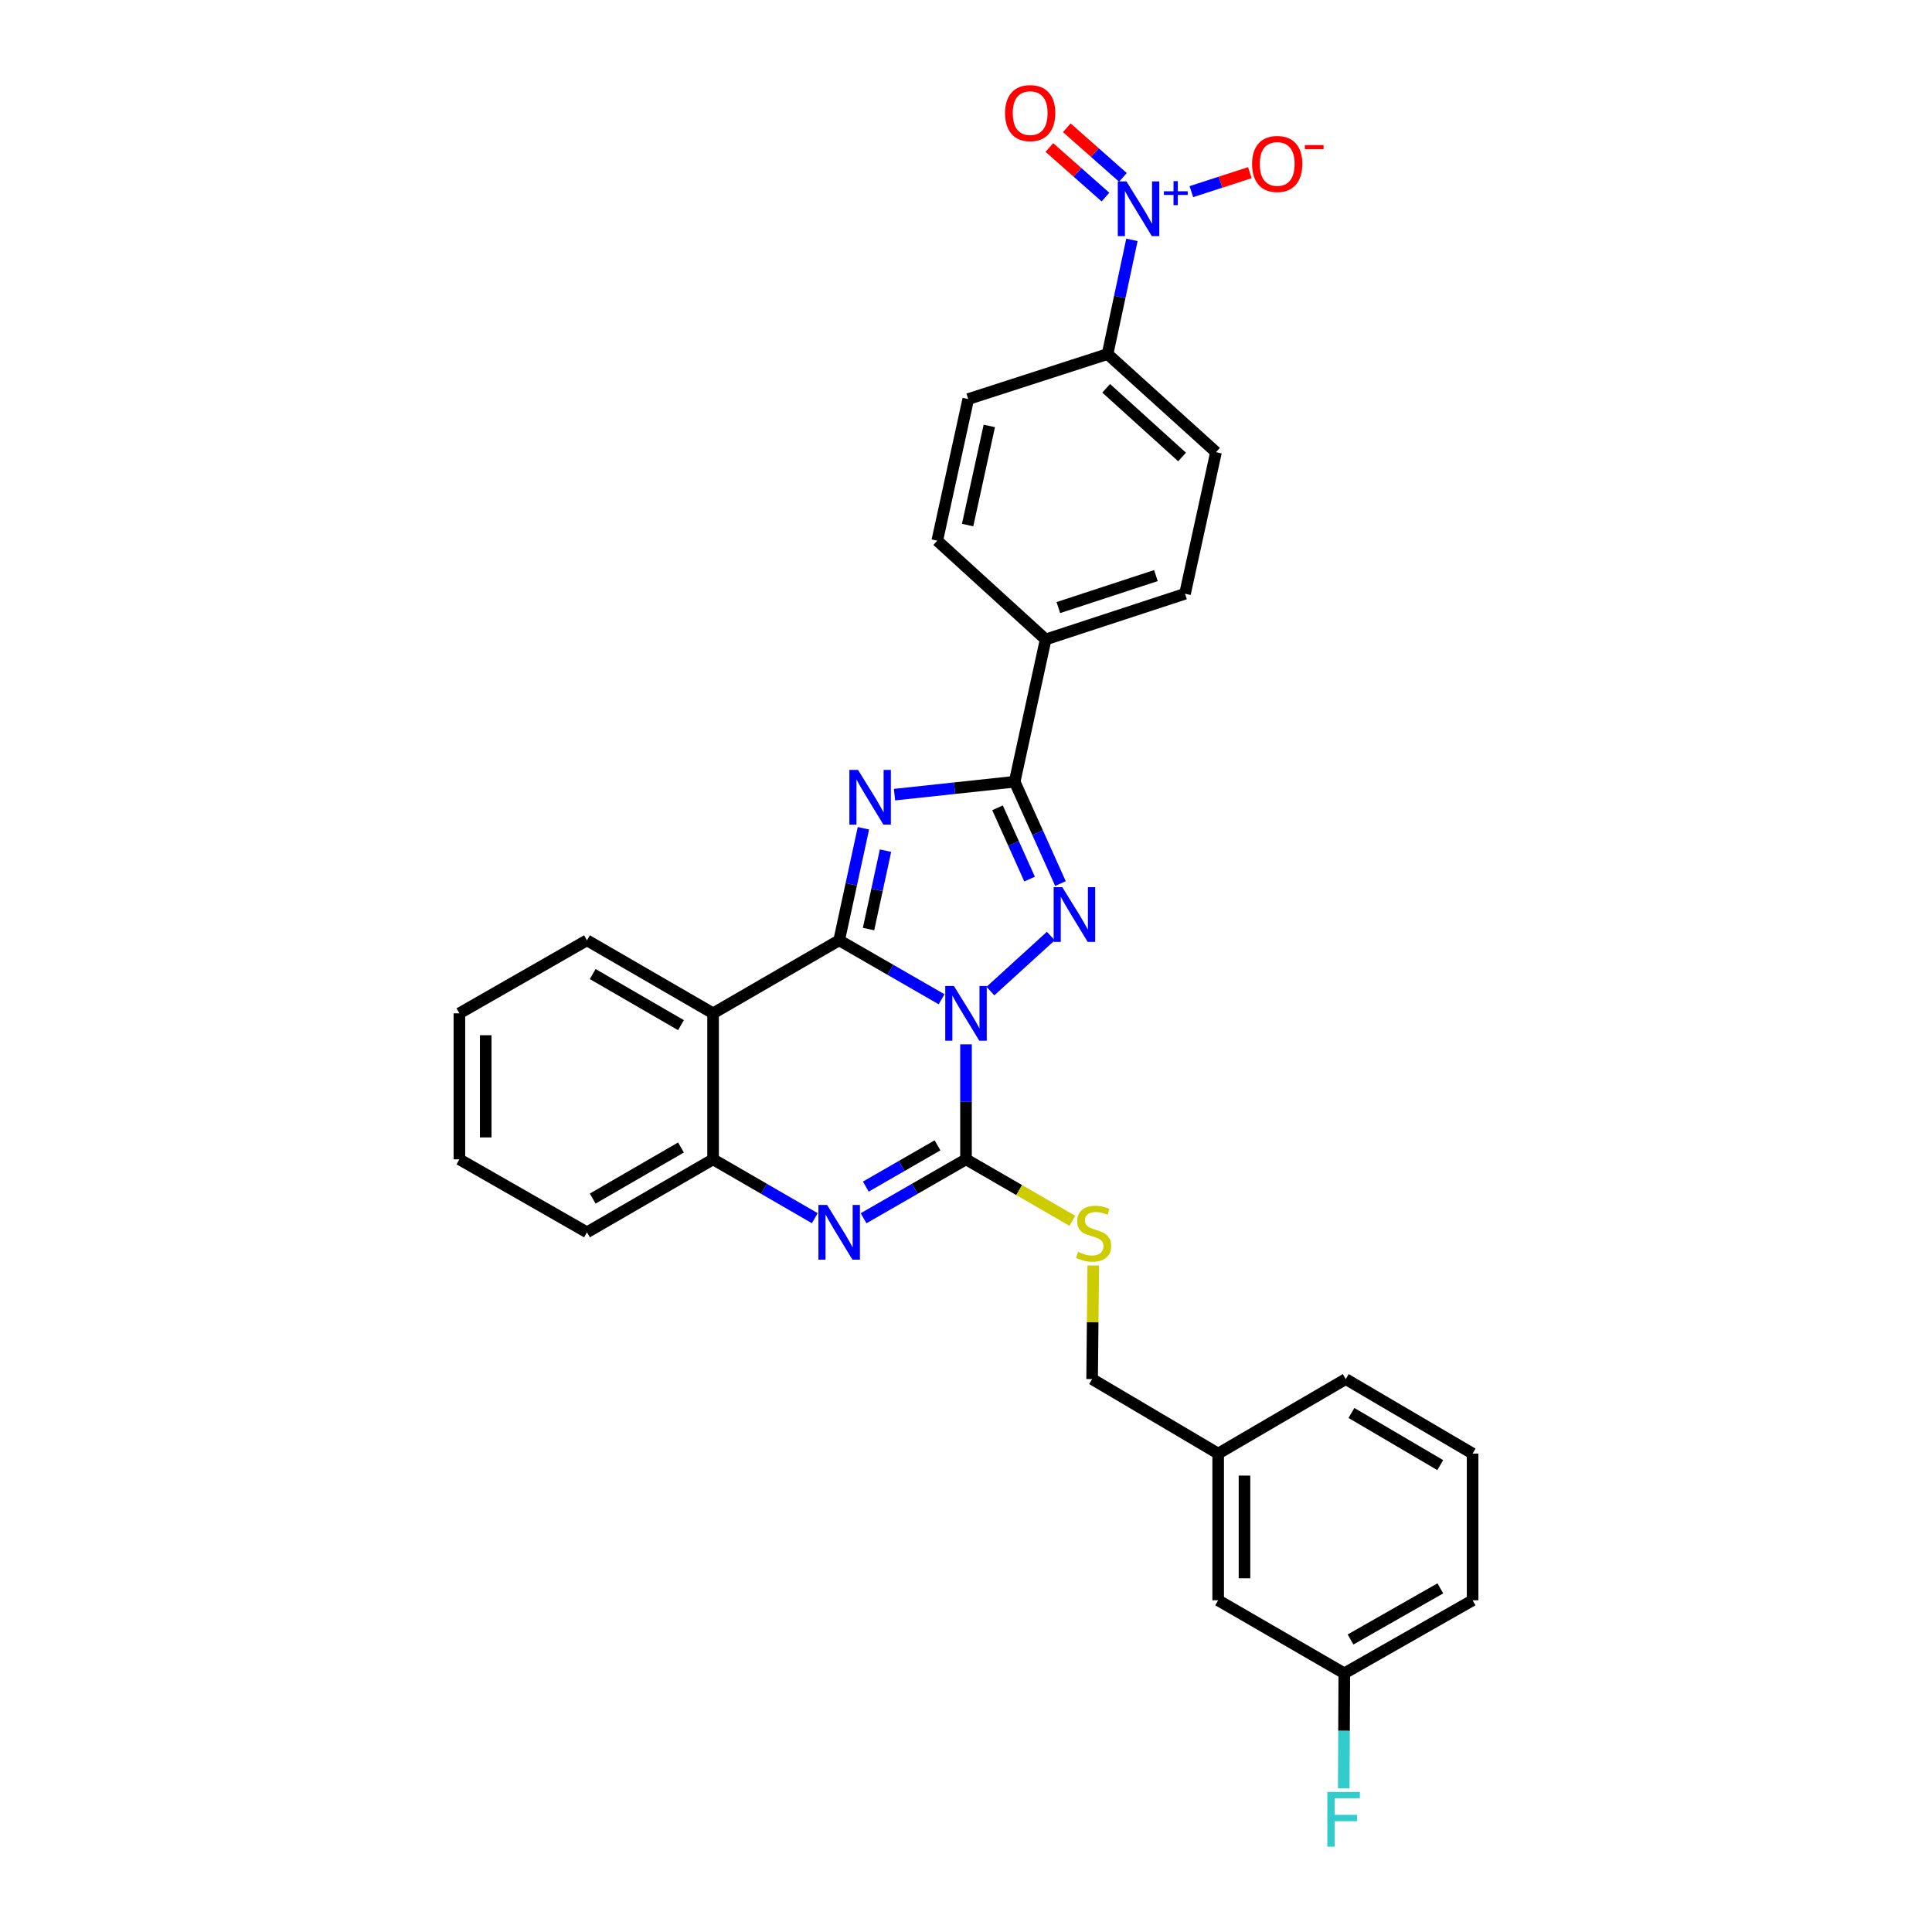 <?xml version='1.0' encoding='iso-8859-1'?>
<svg version='1.1' baseProfile='full'
              xmlns='http://www.w3.org/2000/svg'
                      xmlns:rdkit='http://www.rdkit.org/xml'
                      xmlns:xlink='http://www.w3.org/1999/xlink'
                  xml:space='preserve'
width='1000px' height='1000px' viewBox='0 0 1000 1000'>
<!-- END OF HEADER -->
<rect style='opacity:1.0;fill:#FFFFFF;stroke:none' width='1000' height='1000' x='0' y='0'> </rect>
<path class='bond-0' d='M 487.366,517.223 L 460.86,501.963' style='fill:none;fill-rule:evenodd;stroke:#0000FF;stroke-width:6px;stroke-linecap:butt;stroke-linejoin:miter;stroke-opacity:1' />
<path class='bond-0' d='M 460.86,501.963 L 434.353,486.702' style='fill:none;fill-rule:evenodd;stroke:#000000;stroke-width:6px;stroke-linecap:butt;stroke-linejoin:miter;stroke-opacity:1' />
<path class='bond-2' d='M 512.638,512.982 L 543.905,484.495' style='fill:none;fill-rule:evenodd;stroke:#0000FF;stroke-width:6px;stroke-linecap:butt;stroke-linejoin:miter;stroke-opacity:1' />
<path class='bond-3' d='M 500,540.546 L 500,570.307' style='fill:none;fill-rule:evenodd;stroke:#0000FF;stroke-width:6px;stroke-linecap:butt;stroke-linejoin:miter;stroke-opacity:1' />
<path class='bond-3' d='M 500,570.307 L 500,600.069' style='fill:none;fill-rule:evenodd;stroke:#000000;stroke-width:6px;stroke-linecap:butt;stroke-linejoin:miter;stroke-opacity:1' />
<path class='bond-1' d='M 434.353,486.702 L 440.626,457.708' style='fill:none;fill-rule:evenodd;stroke:#000000;stroke-width:6px;stroke-linecap:butt;stroke-linejoin:miter;stroke-opacity:1' />
<path class='bond-1' d='M 440.626,457.708 L 446.899,428.713' style='fill:none;fill-rule:evenodd;stroke:#0000FF;stroke-width:6px;stroke-linecap:butt;stroke-linejoin:miter;stroke-opacity:1' />
<path class='bond-1' d='M 449.554,480.886 L 453.945,460.59' style='fill:none;fill-rule:evenodd;stroke:#000000;stroke-width:6px;stroke-linecap:butt;stroke-linejoin:miter;stroke-opacity:1' />
<path class='bond-1' d='M 453.945,460.59 L 458.337,440.293' style='fill:none;fill-rule:evenodd;stroke:#0000FF;stroke-width:6px;stroke-linecap:butt;stroke-linejoin:miter;stroke-opacity:1' />
<path class='bond-6' d='M 434.353,486.702 L 369.092,524.496' style='fill:none;fill-rule:evenodd;stroke:#000000;stroke-width:6px;stroke-linecap:butt;stroke-linejoin:miter;stroke-opacity:1' />
<path class='bond-30' d='M 462.994,411.304 L 494.091,407.965' style='fill:none;fill-rule:evenodd;stroke:#0000FF;stroke-width:6px;stroke-linecap:butt;stroke-linejoin:miter;stroke-opacity:1' />
<path class='bond-30' d='M 494.091,407.965 L 525.188,404.626' style='fill:none;fill-rule:evenodd;stroke:#000000;stroke-width:6px;stroke-linecap:butt;stroke-linejoin:miter;stroke-opacity:1' />
<path class='bond-4' d='M 548.897,457.326 L 537.043,430.976' style='fill:none;fill-rule:evenodd;stroke:#0000FF;stroke-width:6px;stroke-linecap:butt;stroke-linejoin:miter;stroke-opacity:1' />
<path class='bond-4' d='M 537.043,430.976 L 525.188,404.626' style='fill:none;fill-rule:evenodd;stroke:#000000;stroke-width:6px;stroke-linecap:butt;stroke-linejoin:miter;stroke-opacity:1' />
<path class='bond-4' d='M 532.913,455.012 L 524.615,436.567' style='fill:none;fill-rule:evenodd;stroke:#0000FF;stroke-width:6px;stroke-linecap:butt;stroke-linejoin:miter;stroke-opacity:1' />
<path class='bond-4' d='M 524.615,436.567 L 516.317,418.122' style='fill:none;fill-rule:evenodd;stroke:#000000;stroke-width:6px;stroke-linecap:butt;stroke-linejoin:miter;stroke-opacity:1' />
<path class='bond-5' d='M 500,600.069 L 473.493,615.32' style='fill:none;fill-rule:evenodd;stroke:#000000;stroke-width:6px;stroke-linecap:butt;stroke-linejoin:miter;stroke-opacity:1' />
<path class='bond-5' d='M 473.493,615.32 L 446.986,630.571' style='fill:none;fill-rule:evenodd;stroke:#0000FF;stroke-width:6px;stroke-linecap:butt;stroke-linejoin:miter;stroke-opacity:1' />
<path class='bond-5' d='M 485.252,592.832 L 466.697,603.508' style='fill:none;fill-rule:evenodd;stroke:#000000;stroke-width:6px;stroke-linecap:butt;stroke-linejoin:miter;stroke-opacity:1' />
<path class='bond-5' d='M 466.697,603.508 L 448.142,614.184' style='fill:none;fill-rule:evenodd;stroke:#0000FF;stroke-width:6px;stroke-linecap:butt;stroke-linejoin:miter;stroke-opacity:1' />
<path class='bond-9' d='M 500,600.069 L 527.523,615.98' style='fill:none;fill-rule:evenodd;stroke:#000000;stroke-width:6px;stroke-linecap:butt;stroke-linejoin:miter;stroke-opacity:1' />
<path class='bond-9' d='M 527.523,615.98 L 555.047,631.89' style='fill:none;fill-rule:evenodd;stroke:#CCCC00;stroke-width:6px;stroke-linecap:butt;stroke-linejoin:miter;stroke-opacity:1' />
<path class='bond-11' d='M 525.188,404.626 L 541.224,330.977' style='fill:none;fill-rule:evenodd;stroke:#000000;stroke-width:6px;stroke-linecap:butt;stroke-linejoin:miter;stroke-opacity:1' />
<path class='bond-8' d='M 421.728,630.533 L 395.41,615.301' style='fill:none;fill-rule:evenodd;stroke:#0000FF;stroke-width:6px;stroke-linecap:butt;stroke-linejoin:miter;stroke-opacity:1' />
<path class='bond-8' d='M 395.41,615.301 L 369.092,600.069' style='fill:none;fill-rule:evenodd;stroke:#000000;stroke-width:6px;stroke-linecap:butt;stroke-linejoin:miter;stroke-opacity:1' />
<path class='bond-19' d='M 369.092,524.496 L 303.815,486.702' style='fill:none;fill-rule:evenodd;stroke:#000000;stroke-width:6px;stroke-linecap:butt;stroke-linejoin:miter;stroke-opacity:1' />
<path class='bond-19' d='M 352.472,530.621 L 306.779,504.165' style='fill:none;fill-rule:evenodd;stroke:#000000;stroke-width:6px;stroke-linecap:butt;stroke-linejoin:miter;stroke-opacity:1' />
<path class='bond-31' d='M 369.092,524.496 L 369.092,600.069' style='fill:none;fill-rule:evenodd;stroke:#000000;stroke-width:6px;stroke-linecap:butt;stroke-linejoin:miter;stroke-opacity:1' />
<path class='bond-7' d='M 585.885,124.142 L 579.582,153.701' style='fill:none;fill-rule:evenodd;stroke:#0000FF;stroke-width:6px;stroke-linecap:butt;stroke-linejoin:miter;stroke-opacity:1' />
<path class='bond-7' d='M 579.582,153.701 L 573.279,183.261' style='fill:none;fill-rule:evenodd;stroke:#000000;stroke-width:6px;stroke-linecap:butt;stroke-linejoin:miter;stroke-opacity:1' />
<path class='bond-12' d='M 616.645,99.193 L 631.778,94.284' style='fill:none;fill-rule:evenodd;stroke:#0000FF;stroke-width:6px;stroke-linecap:butt;stroke-linejoin:miter;stroke-opacity:1' />
<path class='bond-12' d='M 631.778,94.284 L 646.91,89.375' style='fill:none;fill-rule:evenodd;stroke:#FF0000;stroke-width:6px;stroke-linecap:butt;stroke-linejoin:miter;stroke-opacity:1' />
<path class='bond-13' d='M 581.215,91.805 L 566.696,78.969' style='fill:none;fill-rule:evenodd;stroke:#0000FF;stroke-width:6px;stroke-linecap:butt;stroke-linejoin:miter;stroke-opacity:1' />
<path class='bond-13' d='M 566.696,78.969 L 552.178,66.133' style='fill:none;fill-rule:evenodd;stroke:#FF0000;stroke-width:6px;stroke-linecap:butt;stroke-linejoin:miter;stroke-opacity:1' />
<path class='bond-13' d='M 572.189,102.014 L 557.67,89.179' style='fill:none;fill-rule:evenodd;stroke:#0000FF;stroke-width:6px;stroke-linecap:butt;stroke-linejoin:miter;stroke-opacity:1' />
<path class='bond-13' d='M 557.67,89.179 L 543.152,76.343' style='fill:none;fill-rule:evenodd;stroke:#FF0000;stroke-width:6px;stroke-linecap:butt;stroke-linejoin:miter;stroke-opacity:1' />
<path class='bond-24' d='M 369.092,600.069 L 303.815,637.84' style='fill:none;fill-rule:evenodd;stroke:#000000;stroke-width:6px;stroke-linecap:butt;stroke-linejoin:miter;stroke-opacity:1' />
<path class='bond-24' d='M 352.475,593.939 L 306.782,620.379' style='fill:none;fill-rule:evenodd;stroke:#000000;stroke-width:6px;stroke-linecap:butt;stroke-linejoin:miter;stroke-opacity:1' />
<path class='bond-18' d='M 565.865,655.011 L 565.571,684.413' style='fill:none;fill-rule:evenodd;stroke:#CCCC00;stroke-width:6px;stroke-linecap:butt;stroke-linejoin:miter;stroke-opacity:1' />
<path class='bond-18' d='M 565.571,684.413 L 565.276,713.814' style='fill:none;fill-rule:evenodd;stroke:#000000;stroke-width:6px;stroke-linecap:butt;stroke-linejoin:miter;stroke-opacity:1' />
<path class='bond-10' d='M 573.279,183.261 L 629.402,234.047' style='fill:none;fill-rule:evenodd;stroke:#000000;stroke-width:6px;stroke-linecap:butt;stroke-linejoin:miter;stroke-opacity:1' />
<path class='bond-10' d='M 572.553,200.984 L 611.84,236.533' style='fill:none;fill-rule:evenodd;stroke:#000000;stroke-width:6px;stroke-linecap:butt;stroke-linejoin:miter;stroke-opacity:1' />
<path class='bond-33' d='M 573.279,183.261 L 501.158,206.557' style='fill:none;fill-rule:evenodd;stroke:#000000;stroke-width:6px;stroke-linecap:butt;stroke-linejoin:miter;stroke-opacity:1' />
<path class='bond-16' d='M 541.224,330.977 L 485.123,279.851' style='fill:none;fill-rule:evenodd;stroke:#000000;stroke-width:6px;stroke-linecap:butt;stroke-linejoin:miter;stroke-opacity:1' />
<path class='bond-17' d='M 541.224,330.977 L 613.367,307.325' style='fill:none;fill-rule:evenodd;stroke:#000000;stroke-width:6px;stroke-linecap:butt;stroke-linejoin:miter;stroke-opacity:1' />
<path class='bond-17' d='M 547.8,314.48 L 598.3,297.924' style='fill:none;fill-rule:evenodd;stroke:#000000;stroke-width:6px;stroke-linecap:butt;stroke-linejoin:miter;stroke-opacity:1' />
<path class='bond-14' d='M 501.158,206.557 L 485.123,279.851' style='fill:none;fill-rule:evenodd;stroke:#000000;stroke-width:6px;stroke-linecap:butt;stroke-linejoin:miter;stroke-opacity:1' />
<path class='bond-14' d='M 512.066,220.463 L 500.841,271.769' style='fill:none;fill-rule:evenodd;stroke:#000000;stroke-width:6px;stroke-linecap:butt;stroke-linejoin:miter;stroke-opacity:1' />
<path class='bond-15' d='M 629.402,234.047 L 613.367,307.325' style='fill:none;fill-rule:evenodd;stroke:#000000;stroke-width:6px;stroke-linecap:butt;stroke-linejoin:miter;stroke-opacity:1' />
<path class='bond-22' d='M 565.276,713.814 L 630.522,752.373' style='fill:none;fill-rule:evenodd;stroke:#000000;stroke-width:6px;stroke-linecap:butt;stroke-linejoin:miter;stroke-opacity:1' />
<path class='bond-28' d='M 303.815,486.702 L 237.782,524.496' style='fill:none;fill-rule:evenodd;stroke:#000000;stroke-width:6px;stroke-linecap:butt;stroke-linejoin:miter;stroke-opacity:1' />
<path class='bond-20' d='M 630.522,828.309 L 630.522,752.373' style='fill:none;fill-rule:evenodd;stroke:#000000;stroke-width:6px;stroke-linecap:butt;stroke-linejoin:miter;stroke-opacity:1' />
<path class='bond-20' d='M 644.15,816.918 L 644.15,763.763' style='fill:none;fill-rule:evenodd;stroke:#000000;stroke-width:6px;stroke-linecap:butt;stroke-linejoin:miter;stroke-opacity:1' />
<path class='bond-21' d='M 630.522,828.309 L 695.814,866.11' style='fill:none;fill-rule:evenodd;stroke:#000000;stroke-width:6px;stroke-linecap:butt;stroke-linejoin:miter;stroke-opacity:1' />
<path class='bond-23' d='M 695.814,866.11 L 695.667,895.872' style='fill:none;fill-rule:evenodd;stroke:#000000;stroke-width:6px;stroke-linecap:butt;stroke-linejoin:miter;stroke-opacity:1' />
<path class='bond-23' d='M 695.667,895.872 L 695.521,925.634' style='fill:none;fill-rule:evenodd;stroke:#33CCCC;stroke-width:6px;stroke-linecap:butt;stroke-linejoin:miter;stroke-opacity:1' />
<path class='bond-34' d='M 695.814,866.11 L 762.218,828.309' style='fill:none;fill-rule:evenodd;stroke:#000000;stroke-width:6px;stroke-linecap:butt;stroke-linejoin:miter;stroke-opacity:1' />
<path class='bond-34' d='M 699.032,848.597 L 745.515,822.136' style='fill:none;fill-rule:evenodd;stroke:#000000;stroke-width:6px;stroke-linecap:butt;stroke-linejoin:miter;stroke-opacity:1' />
<path class='bond-27' d='M 630.522,752.373 L 696.556,713.814' style='fill:none;fill-rule:evenodd;stroke:#000000;stroke-width:6px;stroke-linecap:butt;stroke-linejoin:miter;stroke-opacity:1' />
<path class='bond-29' d='M 303.815,637.84 L 237.782,600.069' style='fill:none;fill-rule:evenodd;stroke:#000000;stroke-width:6px;stroke-linecap:butt;stroke-linejoin:miter;stroke-opacity:1' />
<path class='bond-25' d='M 762.218,752.373 L 696.556,713.814' style='fill:none;fill-rule:evenodd;stroke:#000000;stroke-width:6px;stroke-linecap:butt;stroke-linejoin:miter;stroke-opacity:1' />
<path class='bond-25' d='M 745.468,758.34 L 699.504,731.349' style='fill:none;fill-rule:evenodd;stroke:#000000;stroke-width:6px;stroke-linecap:butt;stroke-linejoin:miter;stroke-opacity:1' />
<path class='bond-26' d='M 762.218,752.373 L 762.218,828.309' style='fill:none;fill-rule:evenodd;stroke:#000000;stroke-width:6px;stroke-linecap:butt;stroke-linejoin:miter;stroke-opacity:1' />
<path class='bond-32' d='M 237.782,524.496 L 237.782,600.069' style='fill:none;fill-rule:evenodd;stroke:#000000;stroke-width:6px;stroke-linecap:butt;stroke-linejoin:miter;stroke-opacity:1' />
<path class='bond-32' d='M 251.41,535.832 L 251.41,588.733' style='fill:none;fill-rule:evenodd;stroke:#000000;stroke-width:6px;stroke-linecap:butt;stroke-linejoin:miter;stroke-opacity:1' />
<path  class='atom-0' d='M 493.74 510.336
L 503.02 525.336
Q 503.94 526.816, 505.42 529.496
Q 506.9 532.176, 506.98 532.336
L 506.98 510.336
L 510.74 510.336
L 510.74 538.656
L 506.86 538.656
L 496.9 522.256
Q 495.74 520.336, 494.5 518.136
Q 493.3 515.936, 492.94 515.256
L 492.94 538.656
L 489.26 538.656
L 489.26 510.336
L 493.74 510.336
' fill='#0000FF'/>
<path  class='atom-2' d='M 444.113 398.499
L 453.393 413.499
Q 454.313 414.979, 455.793 417.659
Q 457.273 420.339, 457.353 420.499
L 457.353 398.499
L 461.113 398.499
L 461.113 426.819
L 457.233 426.819
L 447.273 410.419
Q 446.113 408.499, 444.873 406.299
Q 443.673 404.099, 443.313 403.419
L 443.313 426.819
L 439.633 426.819
L 439.633 398.499
L 444.113 398.499
' fill='#0000FF'/>
<path  class='atom-3' d='M 549.855 459.21
L 559.135 474.21
Q 560.055 475.69, 561.535 478.37
Q 563.015 481.05, 563.095 481.21
L 563.095 459.21
L 566.855 459.21
L 566.855 487.53
L 562.975 487.53
L 553.015 471.13
Q 551.855 469.21, 550.615 467.01
Q 549.415 464.81, 549.055 464.13
L 549.055 487.53
L 545.375 487.53
L 545.375 459.21
L 549.855 459.21
' fill='#0000FF'/>
<path  class='atom-6' d='M 428.093 623.68
L 437.373 638.68
Q 438.293 640.16, 439.773 642.84
Q 441.253 645.52, 441.333 645.68
L 441.333 623.68
L 445.093 623.68
L 445.093 652
L 441.213 652
L 431.253 635.6
Q 430.093 633.68, 428.853 631.48
Q 427.653 629.28, 427.293 628.6
L 427.293 652
L 423.613 652
L 423.613 623.68
L 428.093 623.68
' fill='#0000FF'/>
<path  class='atom-8' d='M 583.054 93.899
L 592.334 108.899
Q 593.254 110.379, 594.734 113.059
Q 596.214 115.739, 596.294 115.899
L 596.294 93.899
L 600.054 93.899
L 600.054 122.219
L 596.174 122.219
L 586.214 105.819
Q 585.054 103.899, 583.814 101.699
Q 582.614 99.499, 582.254 98.819
L 582.254 122.219
L 578.574 122.219
L 578.574 93.899
L 583.054 93.899
' fill='#0000FF'/>
<path  class='atom-8' d='M 602.43 99.004
L 607.419 99.004
L 607.419 93.751
L 609.637 93.751
L 609.637 99.004
L 614.759 99.004
L 614.759 100.905
L 609.637 100.905
L 609.637 106.185
L 607.419 106.185
L 607.419 100.905
L 602.43 100.905
L 602.43 99.004
' fill='#0000FF'/>
<path  class='atom-10' d='M 558.033 647.961
Q 558.353 648.081, 559.673 648.641
Q 560.993 649.201, 562.433 649.561
Q 563.913 649.881, 565.353 649.881
Q 568.033 649.881, 569.593 648.601
Q 571.153 647.281, 571.153 645.001
Q 571.153 643.441, 570.353 642.481
Q 569.593 641.521, 568.393 641.001
Q 567.193 640.481, 565.193 639.881
Q 562.673 639.121, 561.153 638.401
Q 559.673 637.681, 558.593 636.161
Q 557.553 634.641, 557.553 632.081
Q 557.553 628.521, 559.953 626.321
Q 562.393 624.121, 567.193 624.121
Q 570.473 624.121, 574.193 625.681
L 573.273 628.761
Q 569.873 627.361, 567.313 627.361
Q 564.553 627.361, 563.033 628.521
Q 561.513 629.641, 561.553 631.601
Q 561.553 633.121, 562.313 634.041
Q 563.113 634.961, 564.233 635.481
Q 565.393 636.001, 567.313 636.601
Q 569.873 637.401, 571.393 638.201
Q 572.913 639.001, 573.993 640.641
Q 575.113 642.241, 575.113 645.001
Q 575.113 648.921, 572.473 651.041
Q 569.873 653.121, 565.513 653.121
Q 562.993 653.121, 561.073 652.561
Q 559.193 652.041, 556.953 651.121
L 558.033 647.961
' fill='#CCCC00'/>
<path  class='atom-13' d='M 648.078 84.859
Q 648.078 78.059, 651.438 74.259
Q 654.798 70.459, 661.078 70.459
Q 667.358 70.459, 670.718 74.259
Q 674.078 78.059, 674.078 84.859
Q 674.078 91.739, 670.678 95.659
Q 667.278 99.539, 661.078 99.539
Q 654.838 99.539, 651.438 95.659
Q 648.078 91.779, 648.078 84.859
M 661.078 96.339
Q 665.398 96.339, 667.718 93.459
Q 670.078 90.539, 670.078 84.859
Q 670.078 79.299, 667.718 76.499
Q 665.398 73.659, 661.078 73.659
Q 656.758 73.659, 654.398 76.459
Q 652.078 79.259, 652.078 84.859
Q 652.078 90.579, 654.398 93.459
Q 656.758 96.339, 661.078 96.339
' fill='#FF0000'/>
<path  class='atom-13' d='M 675.398 75.081
L 685.087 75.081
L 685.087 77.193
L 675.398 77.193
L 675.398 75.081
' fill='#FF0000'/>
<path  class='atom-14' d='M 520.214 58.542
Q 520.214 51.742, 523.574 47.943
Q 526.934 44.142, 533.214 44.142
Q 539.494 44.142, 542.854 47.943
Q 546.214 51.742, 546.214 58.542
Q 546.214 65.422, 542.814 69.343
Q 539.414 73.222, 533.214 73.222
Q 526.974 73.222, 523.574 69.343
Q 520.214 65.463, 520.214 58.542
M 533.214 70.022
Q 537.534 70.022, 539.854 67.142
Q 542.214 64.222, 542.214 58.542
Q 542.214 52.983, 539.854 50.182
Q 537.534 47.343, 533.214 47.343
Q 528.894 47.343, 526.534 50.142
Q 524.214 52.943, 524.214 58.542
Q 524.214 64.263, 526.534 67.142
Q 528.894 70.022, 533.214 70.022
' fill='#FF0000'/>
<path  class='atom-24' d='M 687.023 927.523
L 703.863 927.523
L 703.863 930.763
L 690.823 930.763
L 690.823 939.363
L 702.423 939.363
L 702.423 942.643
L 690.823 942.643
L 690.823 955.843
L 687.023 955.843
L 687.023 927.523
' fill='#33CCCC'/>
</svg>
